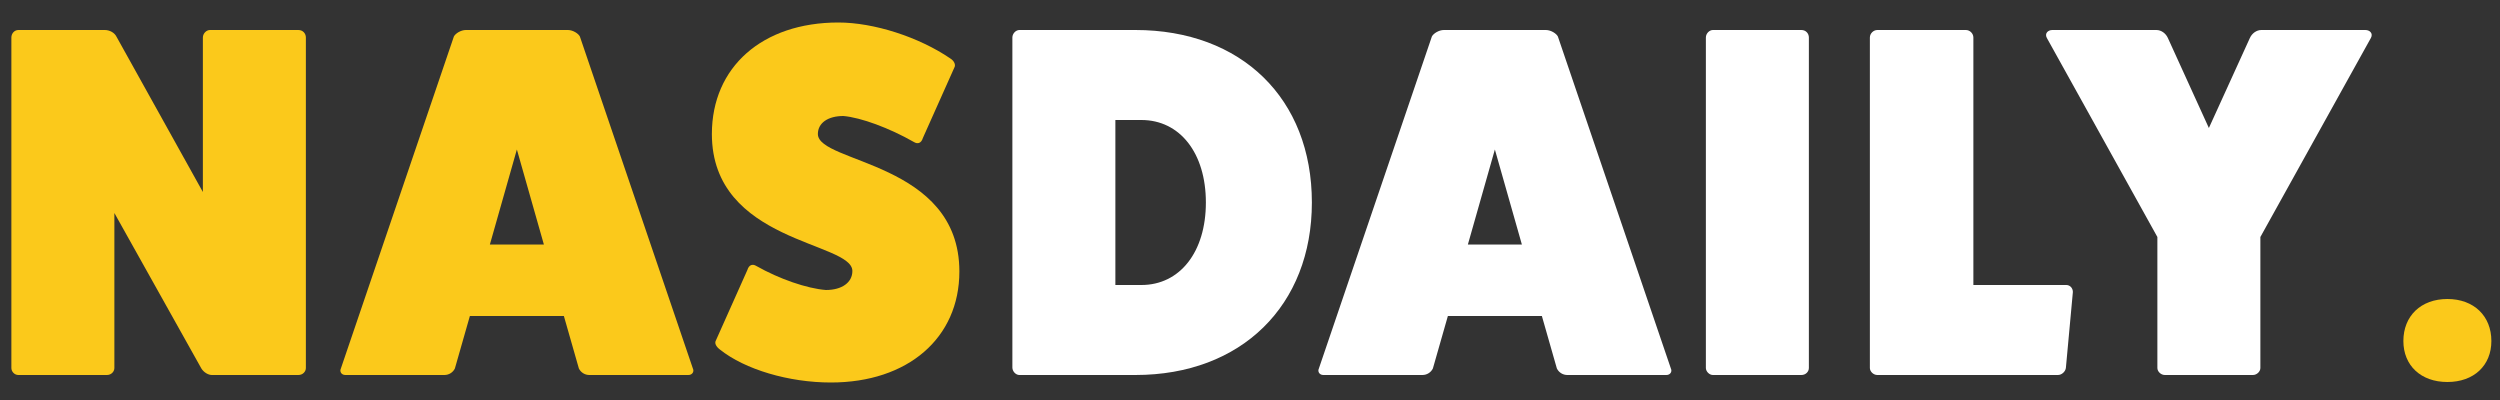 <?xml version="1.0" encoding="UTF-8"?>
<svg width="100px" height="16px" viewBox="0 0 100 16" version="1.1" xmlns="http://www.w3.org/2000/svg" xmlns:xlink="http://www.w3.org/1999/xlink">
    <rect x="0" y="0" width="100" height="16" fill="#333333" stroke="none"/>
    <!-- Generator: Sketch 52.5 (67469) - http://www.bohemiancoding.com/sketch -->
    <title>Group 30</title>
    <desc>Created with Sketch.</desc>
    <g id="UI-Design" stroke="none" stroke-width="1" fill="none" fill-rule="evenodd">
        <g id="Group-30">
            <path d="M8.395,1.2 L11.935,1.2 C12.115,1.2 12.235,1.34 12.235,1.5 L12.235,14.72 C12.235,14.86 12.115,15 11.935,15 L8.475,15 C8.335,15 8.155,14.9 8.055,14.74 L4.575,8.52 L4.575,14.72 C4.575,14.86 4.455,15 4.275,15 L0.735,15 C0.575,15 0.455,14.86 0.455,14.72 L0.455,1.5 C0.455,1.34 0.575,1.2 0.735,1.2 L4.195,1.2 C4.375,1.2 4.575,1.3 4.655,1.46 L8.115,7.68 L8.115,1.5 C8.115,1.34 8.255,1.2 8.395,1.2 Z" id="Path" fill="#FBC91B"></path>
            <path d="M23.195,1.46 L27.715,14.74 C27.775,14.86 27.695,15 27.535,15 L23.575,15 C23.395,15 23.235,14.9 23.155,14.74 L22.555,12.64 L18.795,12.64 L18.195,14.74 C18.115,14.9 17.955,15 17.775,15 L13.815,15 C13.655,15 13.575,14.86 13.635,14.74 L18.155,1.46 C18.215,1.34 18.435,1.2 18.635,1.2 L22.715,1.2 C22.915,1.2 23.135,1.34 23.195,1.46 Z M21.755,9.78 L20.675,5.98 L19.595,9.78 L21.755,9.78 Z" id="Combined-Shape" fill="#FBC91B"></path>
            <path d="M28.635,13.62 L29.895,10.8 C29.955,10.6 30.095,10.54 30.255,10.64 C31.175,11.16 32.275,11.54 33.035,11.6 C33.675,11.6 34.095,11.3 34.095,10.84 C34.095,9.66 28.475,9.72 28.475,5.36 C28.475,2.68 30.495,0.9 33.535,0.9 C34.955,0.9 36.755,1.48 38.015,2.34 C38.175,2.44 38.235,2.6 38.175,2.7 L36.915,5.52 C36.855,5.72 36.715,5.78 36.555,5.68 C35.575,5.12 34.435,4.7 33.735,4.64 C33.115,4.64 32.715,4.92 32.715,5.36 C32.715,6.54 38.375,6.46 38.375,10.86 C38.375,13.52 36.315,15.3 33.235,15.3 C31.555,15.3 29.795,14.78 28.795,13.98 C28.635,13.86 28.575,13.72 28.635,13.62 Z" id="Path" fill="#FBC91B"></path>
            <path d="M40.775,1.2 L45.415,1.2 C49.655,1.2 52.475,3.94 52.475,8.1 C52.475,12.22 49.655,15 45.415,15 L40.775,15 C40.635,15 40.495,14.86 40.495,14.7 L40.495,1.5 C40.495,1.34 40.635,1.2 40.775,1.2 Z M44.615,11.4 L45.655,11.4 C47.195,11.4 48.235,10.08 48.235,8.1 C48.235,6.12 47.195,4.8 45.655,4.8 L44.615,4.8 L44.615,11.4 Z" id="Combined-Shape" fill="#FFFFFF"></path>
            <path d="M62.315,1.46 L66.835,14.74 C66.895,14.86 66.815,15 66.655,15 L62.695,15 C62.515,15 62.355,14.9 62.275,14.74 L61.675,12.64 L57.915,12.64 L57.315,14.74 C57.235,14.9 57.075,15 56.895,15 L52.935,15 C52.775,15 52.695,14.86 52.755,14.74 L57.275,1.46 C57.335,1.34 57.555,1.2 57.755,1.2 L61.835,1.2 C62.035,1.2 62.255,1.34 62.315,1.46 Z M60.875,9.78 L59.795,5.98 L58.715,9.78 L60.875,9.78 Z" id="Combined-Shape" fill="#FFFFFF"></path>
            <path d="M68.515,1.2 L72.055,1.2 C72.235,1.2 72.355,1.34 72.355,1.5 L72.355,14.72 C72.355,14.86 72.235,15 72.055,15 L68.515,15 C68.375,15 68.235,14.86 68.235,14.72 L68.235,1.5 C68.235,1.34 68.375,1.2 68.515,1.2 Z" id="Path" fill="#FFFFFF"></path>
            <path d="M78.935,11.4 L82.655,11.4 C82.795,11.4 82.915,11.52 82.915,11.68 L82.635,14.72 C82.615,14.86 82.475,15 82.315,15 L75.095,15 C74.935,15 74.795,14.86 74.795,14.72 L74.795,1.5 C74.795,1.34 74.935,1.2 75.095,1.2 L78.635,1.2 C78.795,1.2 78.935,1.34 78.935,1.5 L78.935,11.4 Z" id="Path" fill="#FFFFFF"></path>
            <path d="M90.455,1.2 L94.615,1.2 C94.795,1.2 94.935,1.34 94.835,1.52 L90.415,9.48 L90.415,14.72 C90.415,14.86 90.275,15 90.115,15 L86.595,15 C86.435,15 86.295,14.86 86.295,14.72 L86.295,9.48 L81.875,1.52 C81.775,1.34 81.915,1.2 82.095,1.2 L86.255,1.2 C86.455,1.2 86.635,1.34 86.715,1.52 L88.355,5.12 L89.995,1.52 C90.075,1.34 90.255,1.2 90.455,1.2 Z" id="Path" fill="#FFFFFF"></path>
            <path d="M97.895,15.28 C96.835,15.28 96.135,14.62 96.135,13.64 C96.135,12.64 96.835,11.96 97.895,11.96 C98.955,11.96 99.655,12.64 99.655,13.64 C99.655,14.62 98.955,15.28 97.895,15.28 Z" id="Path" fill="#FBC91B"></path>
        </g>
    </g>
</svg>